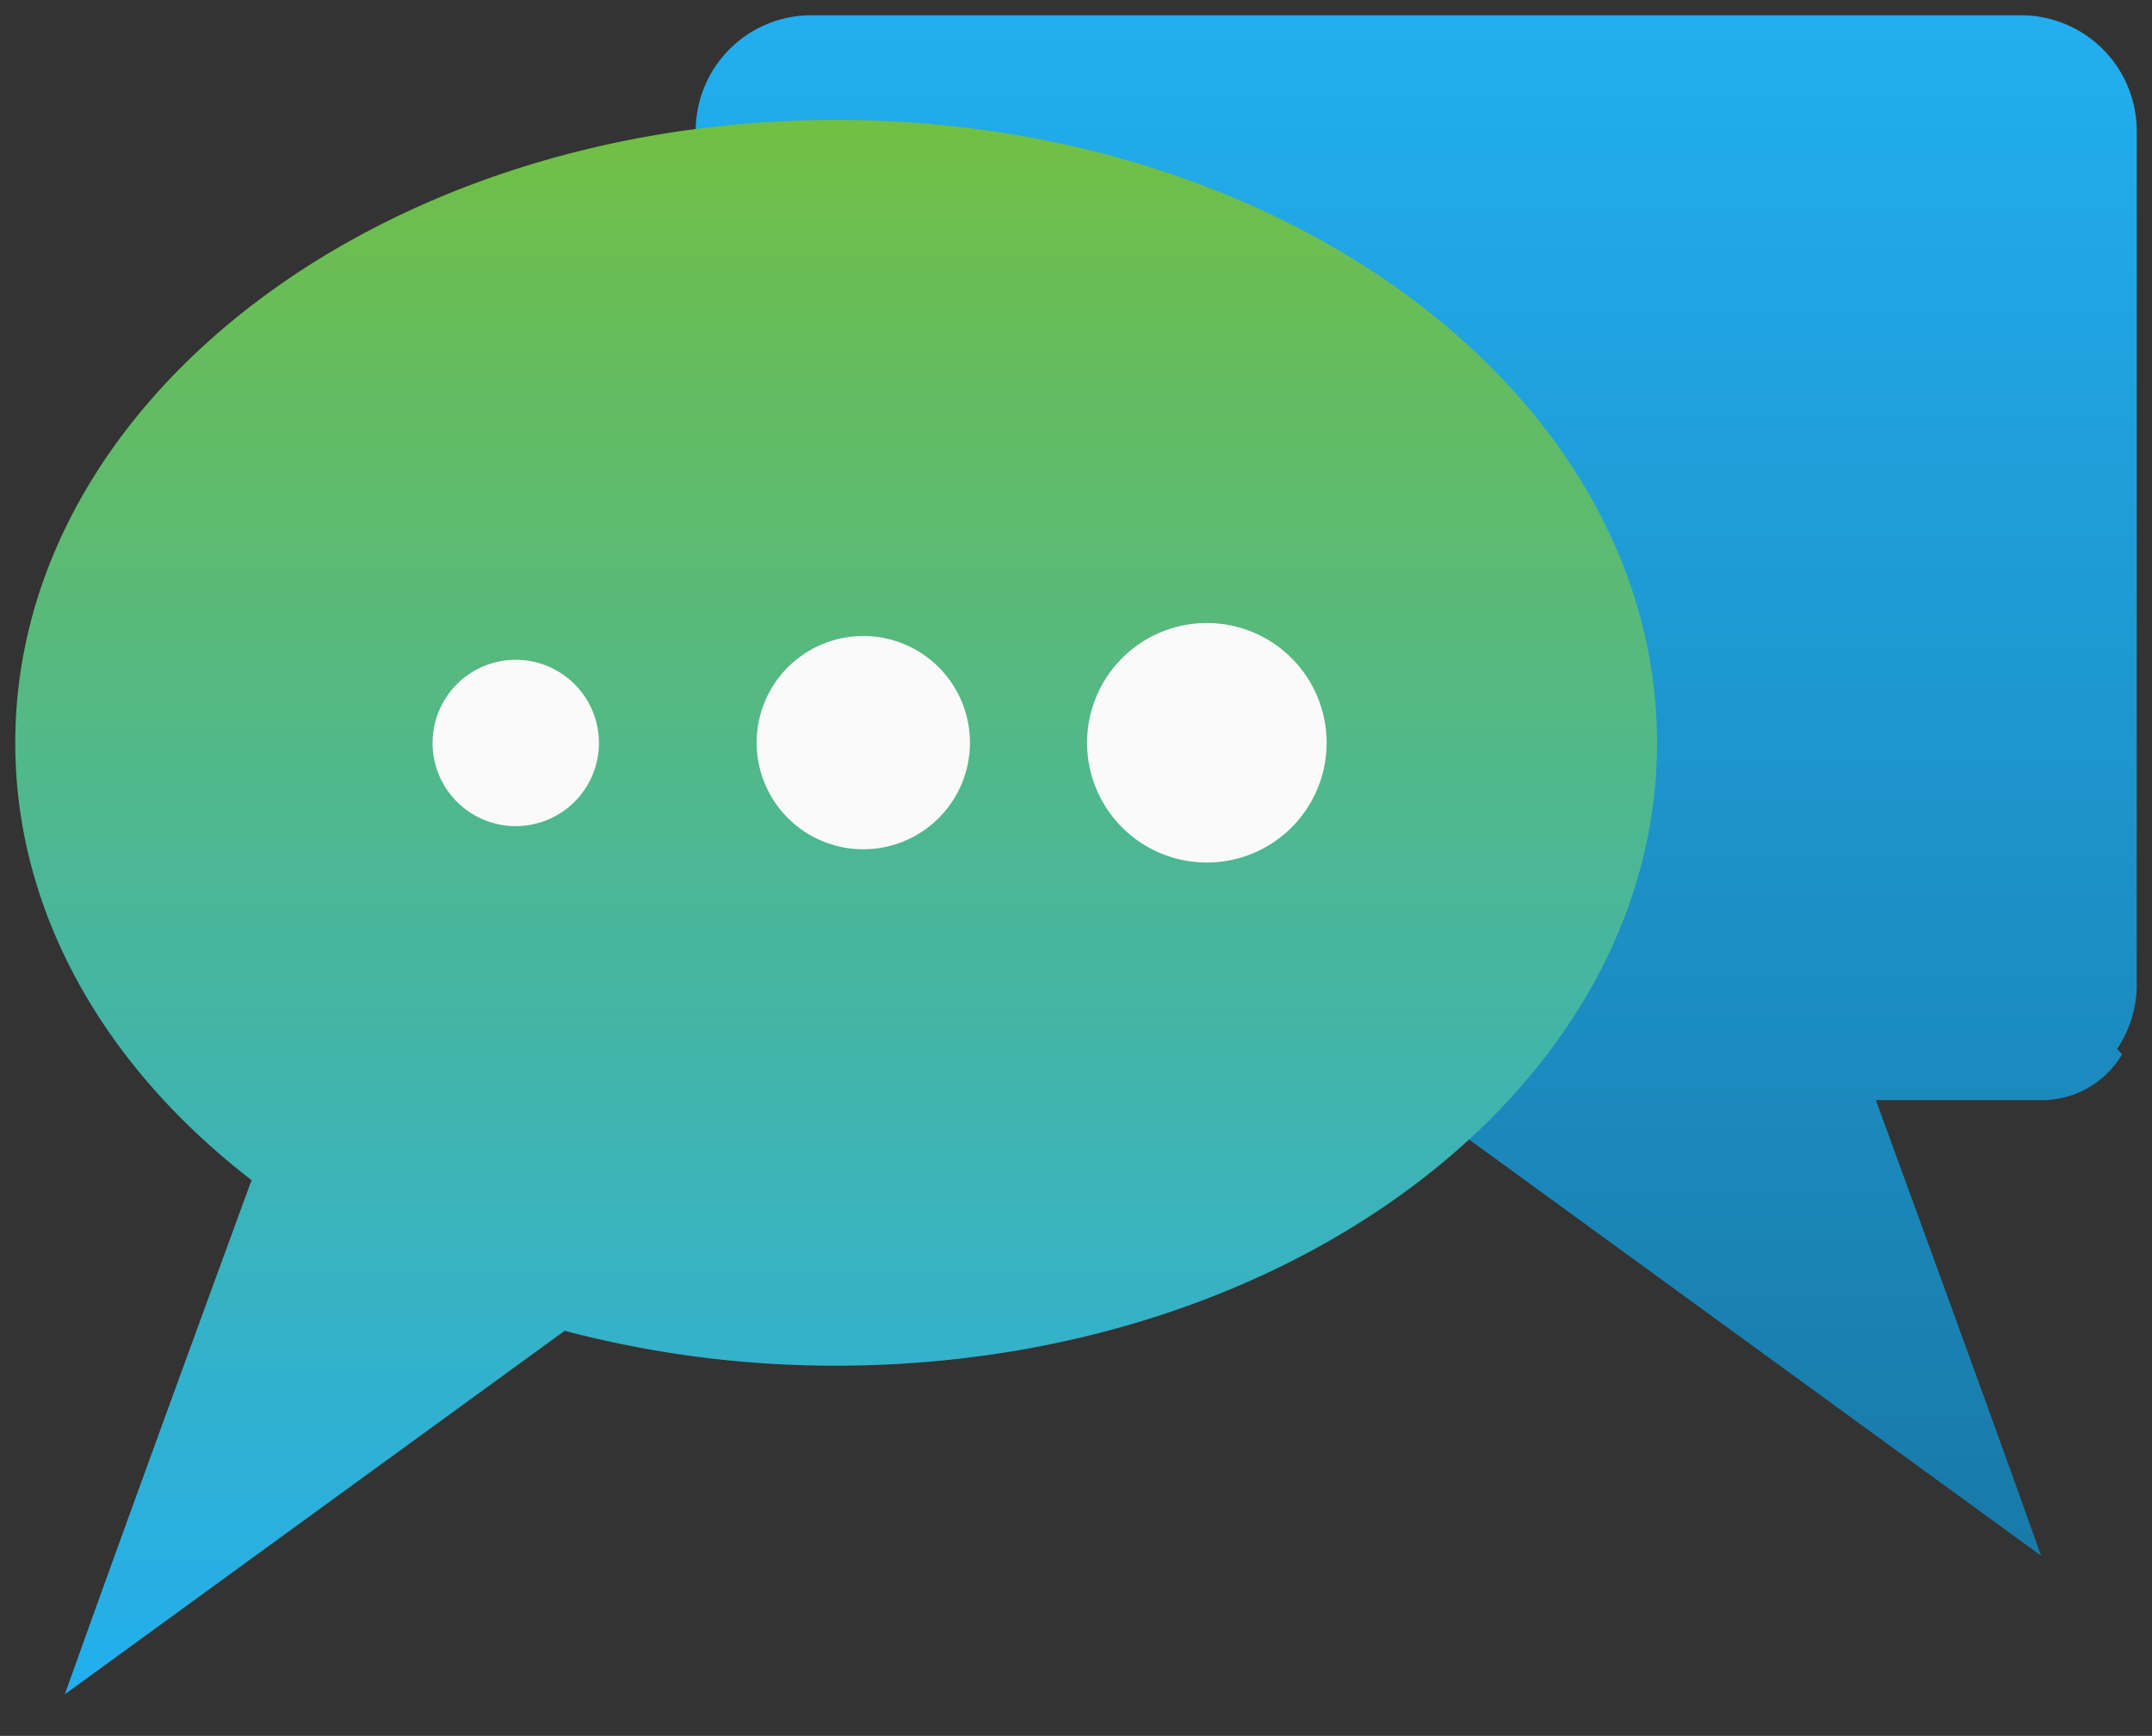 <svg xmlns="http://www.w3.org/2000/svg" xmlns:xlink="http://www.w3.org/1999/xlink" width="70.5" height="56.876" viewBox="0 0 70.5 56.876">
  <rect x="0" y="0" width="70.5" height="56.876" fill="#333333" stroke="none"/>
  <defs>
    <linearGradient id="linear-gradient" x1="0.5" x2="0.5" y2="1" gradientUnits="objectBoundingBox">
      <stop offset="0" stop-color="#22aeef"/>
      <stop offset="1" stop-color="#187aa8"/>
    </linearGradient>
    <linearGradient id="linear-gradient-2" x1="0.5" x2="0.5" y2="1" gradientUnits="objectBoundingBox">
      <stop offset="0" stop-color="#71bf44"/>
      <stop offset="1" stop-color="#22aeef"/>
    </linearGradient>
  </defs>
  <g id="Group_11383" data-name="Group 11383" transform="translate(5874.375 -5048)">
    <path id="Union_6" data-name="Union 6" d="M23.563,35.546H3.789A3.789,3.789,0,0,1,0,31.757V3.789A3.789,3.789,0,0,1,3.789,0H43.415a3.793,3.793,0,0,1,3.793,3.793V31.755a3.774,3.774,0,0,1-.643,2.113l.163.177a3.059,3.059,0,0,1-2.767,1.5h-5.3C40.361,40.2,42.7,46.6,44.074,50.473,44.078,50.475,32.318,41.916,23.563,35.546Z" transform="translate(-5851.583 5048.5)" stroke="rgba(0,0,0,0)" stroke-miterlimit="10" stroke-width="1" fill="url(#linear-gradient)"/>
    <g id="Group_11382" data-name="Group 11382" transform="translate(-5873.875 5051.93)">
      <path id="Union_5" data-name="Union 5" d="M7.742,34.736C2.955,31.052,0,25.992,0,20.41,0,9.136,12.041,0,26.892,0S53.785,9.136,53.785,20.41,41.742,40.816,26.892,40.816A34.654,34.654,0,0,1,18,39.673C9.955,45.522,1.625,51.583,1.625,51.583,3.189,47.182,5.95,39.626,7.742,34.736Z" stroke="rgba(0,0,0,0)" stroke-miterlimit="10" stroke-width="1" fill="url(#linear-gradient-2)"/>
    </g>
    <g id="Group_11333" data-name="Group 11333" transform="translate(-5860.205 5068.413)">
      <g id="Group_11332" data-name="Group 11332" transform="translate(0 0.43)">
        <path id="Path_17543" data-name="Path 17543" d="M199.761,275.5a2.725,2.725,0,1,1-2.725-2.725,2.725,2.725,0,0,1,2.725,2.725Z" transform="translate(-194.31 -272)" fill="#fafafa"/>
        <path id="Path_17544" data-name="Path 17544" d="M213.927,275.35a3.494,3.494,0,1,1-1.023-2.477A3.5,3.5,0,0,1,213.927,275.35Z" transform="translate(-196.321 -271.854)" fill="#fafafa"/>
      </g>
      <path id="Path_17545" data-name="Path 17545" d="M227.664,275.269a3.924,3.924,0,1,1-3.925-3.926,3.924,3.924,0,0,1,3.925,3.926Z" transform="translate(-198.373 -271.343)" fill="#fafafa"/>
    </g>
  </g>
</svg>
